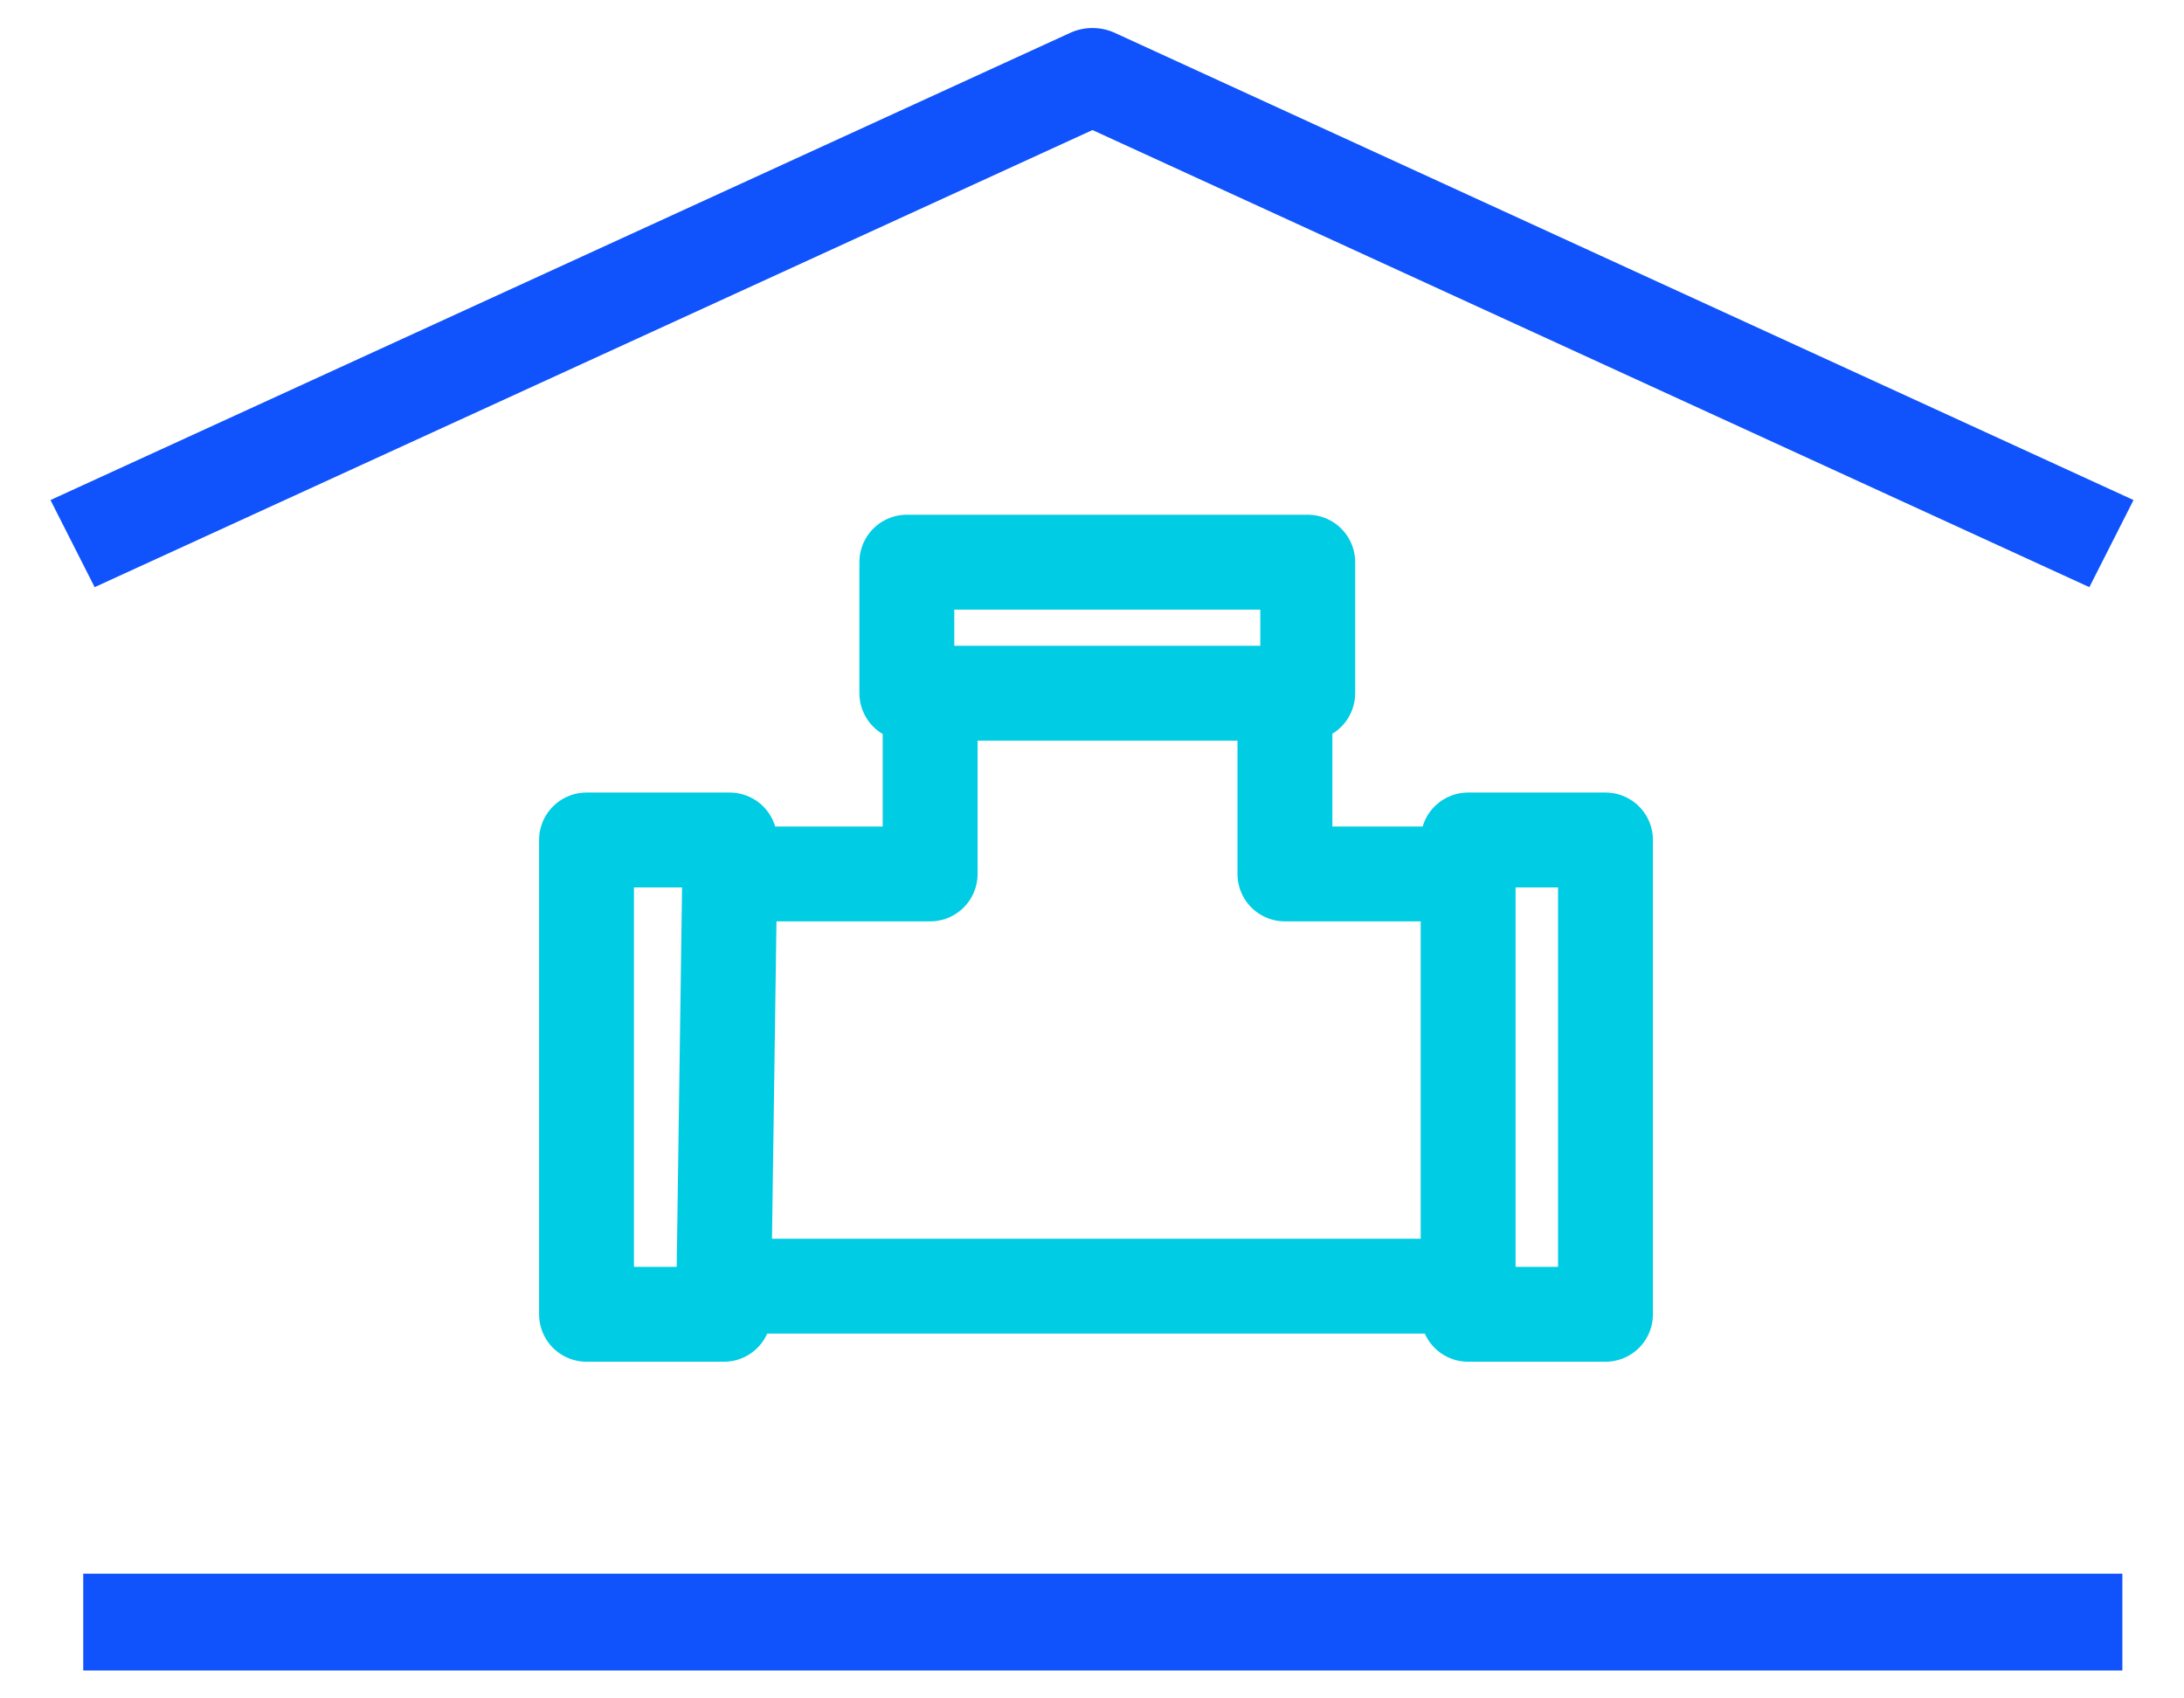<?xml version="1.0" encoding="UTF-8"?>
<svg id="feature-icons" xmlns="http://www.w3.org/2000/svg" viewBox="0 0 90 70">
  <defs>
    <style>
      .cls-1 {
        fill: none;
        stroke: #00cce3;
        stroke-linejoin: round;
        stroke-width: 3.91px;
      }

      .cls-2 {
        fill: #1053fc;
      }
    </style>
  </defs>
  <g id="icon-expertise">
    <path class="cls-2" d="m3.9,24.2l-1.82-3.59L44.11,1.35c.57-.26,1.25-.26,1.82,0l41.99,19.26-1.82,3.59L45.02,5.36,3.9,24.2Z"/>
    <path class="cls-2" d="m87.46,64.86H3.43v3.99h84.03v-3.99Z"/>
    <path class="cls-1" d="m30.07,36.02h8.26v-7.45m-8.26,7.45v-1.4h-5.9v19.55h5.66v-1.16m.24-16.99l-.24,16.99m0,0h30.67m0,0v1.16h5.66v-19.55h-5.66v1.4m0,16.99v-16.99m0,0h-7.55v-7.45m0,0h.94v-5.4h-16.52v5.4h.94m14.63,0h-14.63"/>
  </g>
</svg>